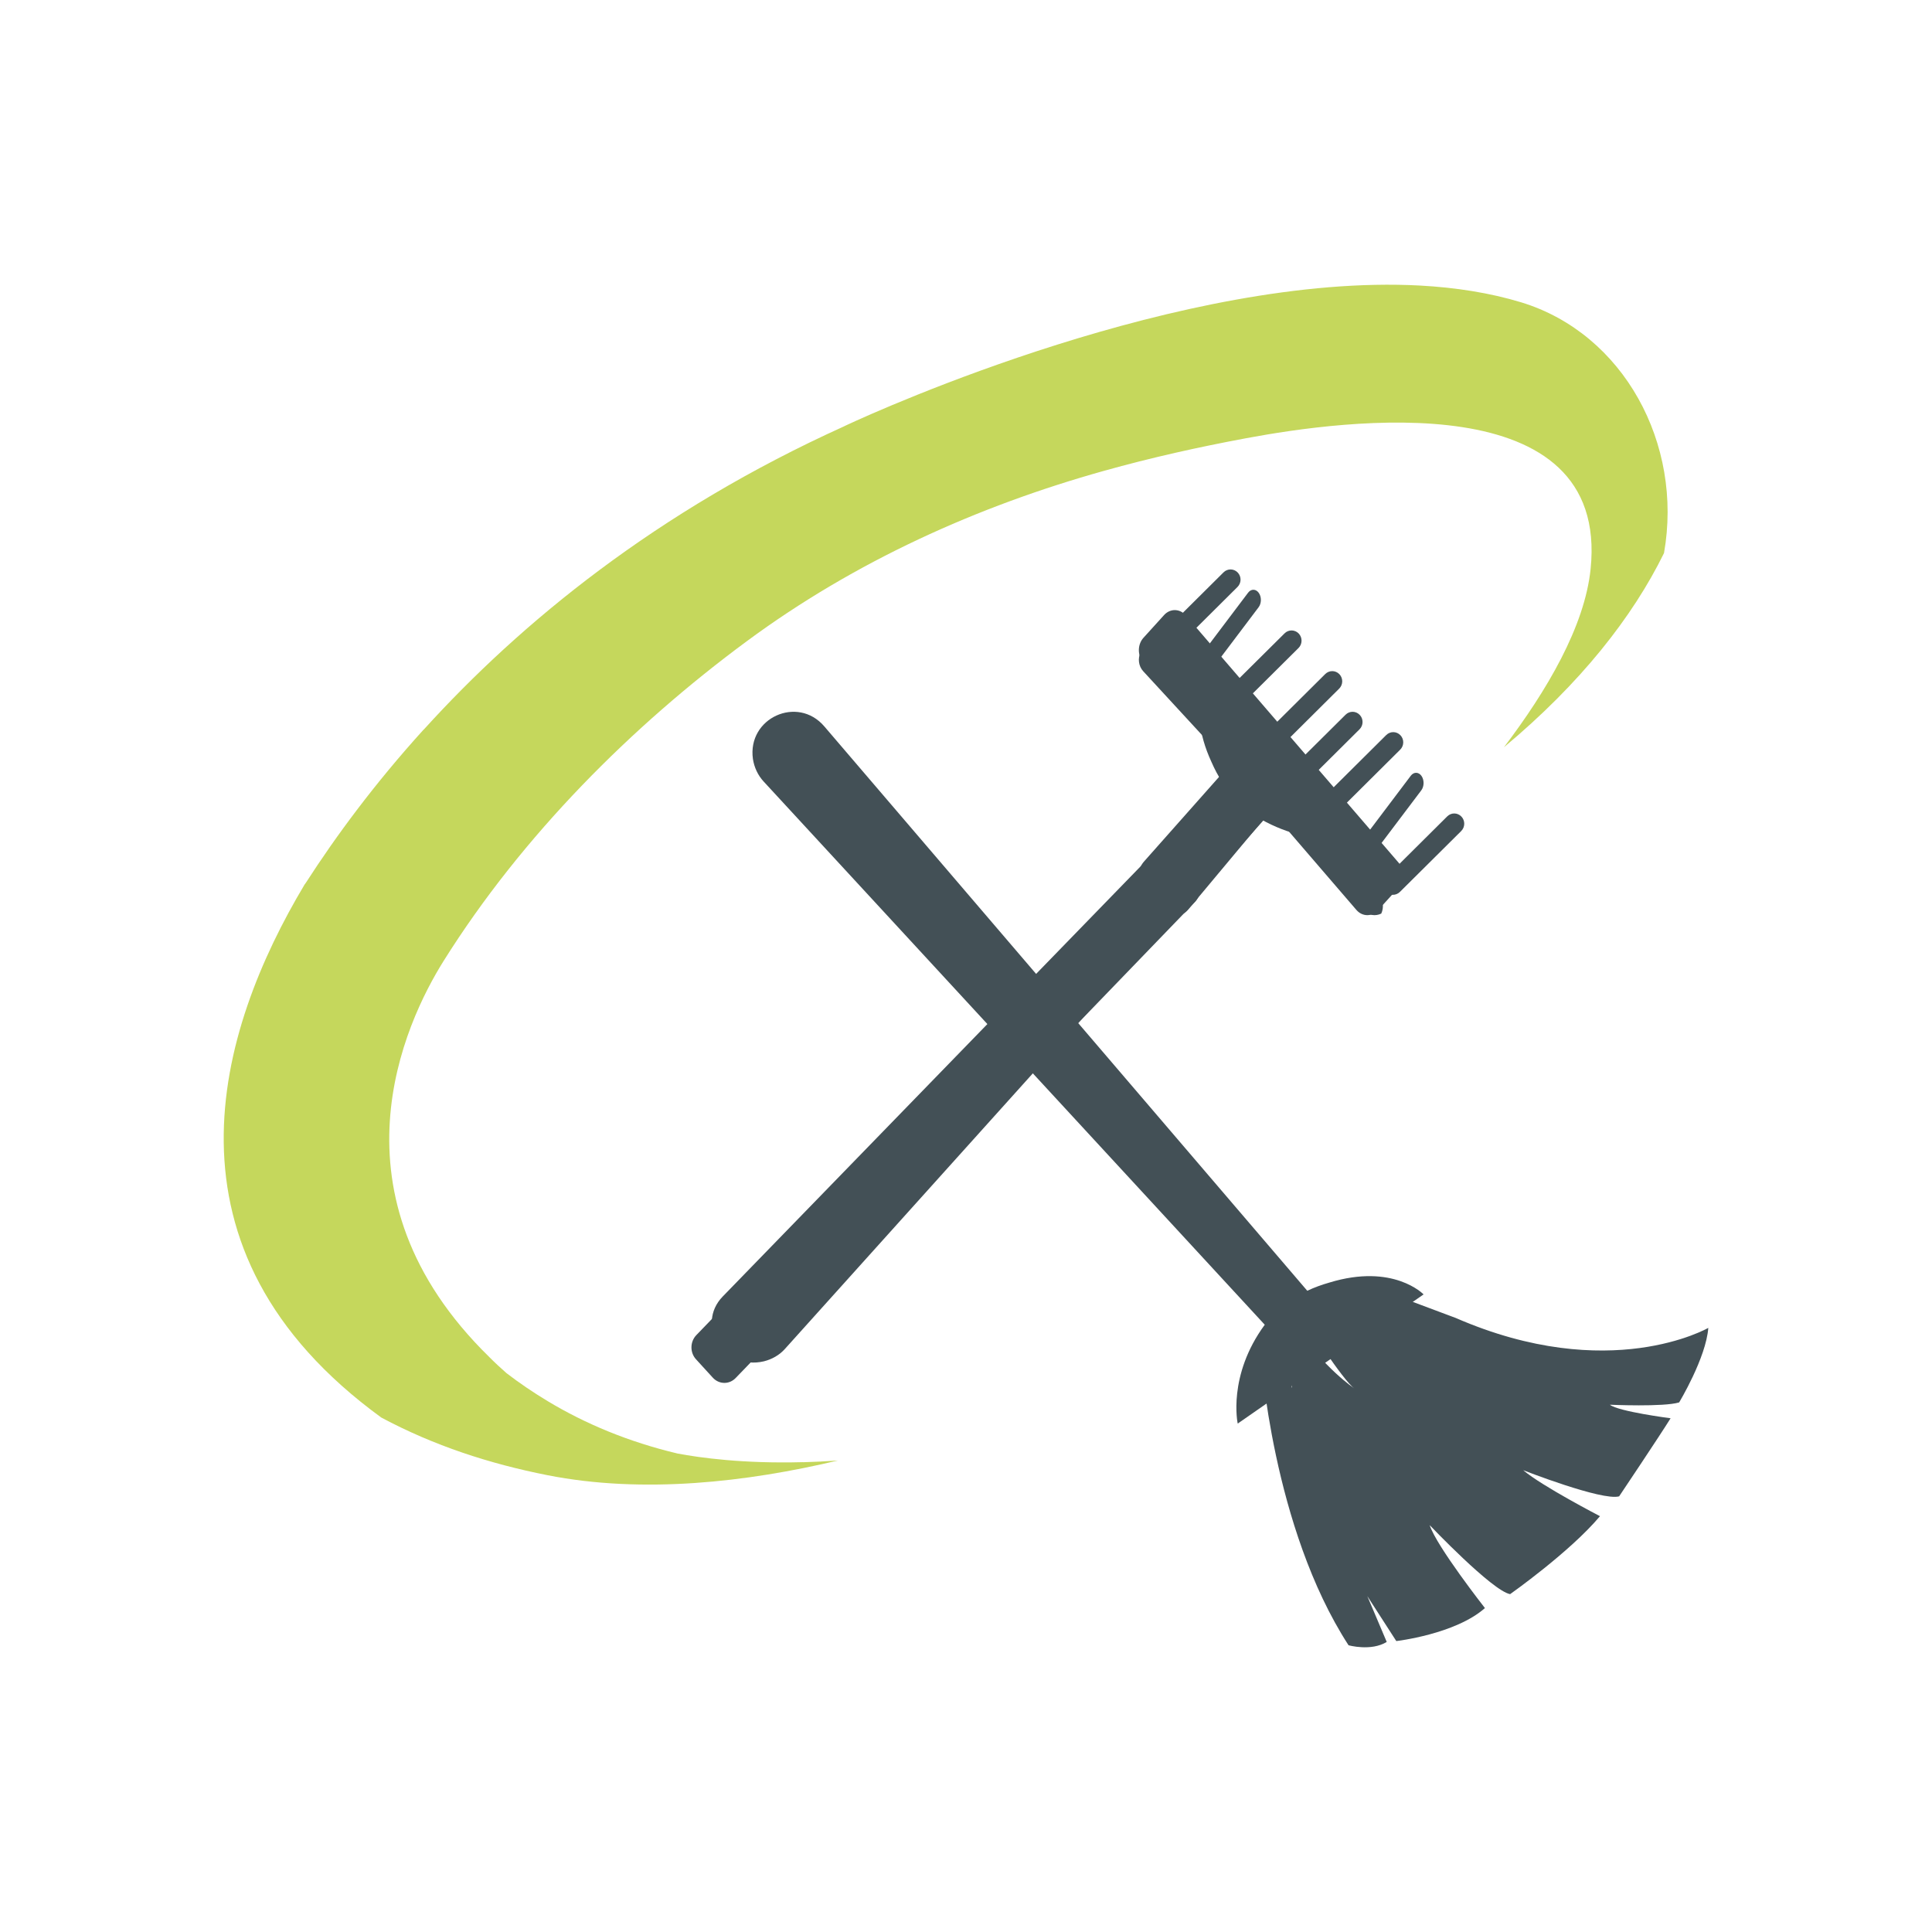 <?xml version="1.0" encoding="UTF-8"?> <svg xmlns="http://www.w3.org/2000/svg" width="95" height="95" viewBox="0 0 95 95" fill="none"><rect width="95" height="95" fill="white"></rect><path d="M56.828 42.24C57.142 41.914 57.642 41.921 57.948 42.255L58.776 43.16C59.081 43.494 59.074 44.026 58.76 44.352L36.173 67.76C35.859 68.085 35.359 68.079 35.052 67.745L34.225 66.84C33.918 66.506 33.927 65.974 34.241 65.649L56.828 42.24Z" fill="#435056"></path><path d="M60.77 37.269C61.091 36.904 61.606 36.912 61.919 37.283L62.768 38.297C63.083 38.669 63.077 39.266 62.752 39.63L58.231 44.732C57.909 45.096 57.394 45.088 57.08 44.715L56.23 43.704C55.917 43.33 55.924 42.734 56.247 42.37L60.77 37.269Z" fill="#435056"></path><path d="M57.37 44.763C57.673 45.084 58.127 45.084 58.421 44.732L62.766 39.529C63.061 39.178 63.075 38.621 62.82 38.237C62.516 37.915 62.063 37.917 61.769 38.267L57.124 43.827C56.83 44.18 57.117 44.38 57.37 44.763Z" fill="#435056"></path><path d="M57.241 30.242C57.539 29.914 58.015 29.92 58.304 30.257L68.789 42.44C69.077 42.778 69.07 43.314 68.771 43.644L67.76 44.758C67.462 45.086 66.987 45.08 66.696 44.743L56.214 32.561C55.923 32.223 55.93 31.685 56.229 31.358L57.241 30.242Z" fill="#435056"></path><path d="M67.041 44.758C67.277 45.013 67.629 45.064 67.919 44.923C68.059 44.622 68.02 44.249 67.785 43.993L56.959 32.244C56.725 31.988 56.372 31.936 56.082 32.076C55.941 32.379 55.98 32.752 56.216 33.008L67.041 44.758Z" fill="#435056"></path><path d="M71.163 40.143C71.359 39.948 71.669 39.953 71.86 40.152C72.05 40.351 72.046 40.669 71.85 40.864L68.836 43.857C68.64 44.051 68.329 44.047 68.14 43.849C67.949 43.65 67.954 43.331 68.15 43.138L71.163 40.143Z" fill="#435056"></path><path d="M69.372 38.143C69.52 37.949 69.754 37.953 69.896 38.151C70.038 38.352 70.034 38.669 69.887 38.863L67.627 41.857C67.481 42.051 67.246 42.047 67.105 41.849C66.962 41.65 66.966 41.331 67.112 41.138L69.372 38.143Z" fill="#435056"></path><path d="M68.163 36.144C68.36 35.949 68.671 35.953 68.861 36.153C69.051 36.351 69.046 36.669 68.849 36.863L65.837 39.857C65.642 40.05 65.33 40.048 65.139 39.848C64.949 39.649 64.954 39.331 65.15 39.137L68.163 36.144Z" fill="#435056"></path><path d="M66.164 35.144C66.36 34.949 66.67 34.952 66.861 35.153C67.05 35.351 67.046 35.668 66.85 35.862L63.837 38.857C63.639 39.051 63.329 39.047 63.139 38.848C62.95 38.648 62.955 38.332 63.148 38.138L66.164 35.144Z" fill="#435056"></path><path d="M65.164 33.144C65.36 32.949 65.67 32.953 65.861 33.152C66.051 33.352 66.046 33.668 65.848 33.863L62.836 36.857C62.64 37.05 62.331 37.048 62.14 36.848C61.95 36.65 61.954 36.332 62.15 36.139L65.164 33.144Z" fill="#435056"></path><path d="M63.164 31.144C63.359 30.949 63.67 30.953 63.861 31.152C64.05 31.351 64.046 31.67 63.851 31.863L60.838 34.856C60.64 35.051 60.329 35.047 60.14 34.847C59.949 34.649 59.954 34.33 60.149 34.136L63.164 31.144Z" fill="#435056"></path><path d="M61.372 29.143C61.519 28.948 61.754 28.953 61.896 29.152C62.038 29.351 62.035 29.668 61.886 29.862L59.626 32.857C59.48 33.051 59.247 33.047 59.104 32.848C58.963 32.649 58.965 32.331 59.112 32.138L61.372 29.143Z" fill="#435056"></path><path d="M60.163 28.144C60.36 27.949 60.67 27.953 60.861 28.152C61.051 28.351 61.046 28.669 60.849 28.863L57.836 31.857C57.641 32.051 57.33 32.047 57.14 31.849C56.95 31.649 56.954 31.331 57.15 31.138L60.163 28.144Z" fill="#435056"></path><path d="M62.018 40.295L38.597 66.328C38.327 66.631 37.963 66.839 37.56 66.939C35.601 67.4 34.176 65.153 35.539 63.75L60.103 38.464C59.895 38.146 59.722 37.816 59.571 37.47C58.224 34.559 59.573 33 59.573 33L67 41.094C67.005 41.094 64.728 41.809 62.018 40.295Z" fill="#435056"></path><path d="M62 66.624L62.744 66.059L63.537 68.258L63.185 65.724L63.768 65.28C65.116 67.286 66.591 68.268 66.591 68.268C66.037 67.88 64.175 64.971 64.175 64.971L65.007 64.335C65.711 64.922 66.986 64.962 66.986 64.962C66.581 64.98 65.414 64.025 65.414 64.025L66.756 63L71.58 64.806C79.15 68.099 84 65.294 84 65.294C83.893 66.762 82.567 68.959 82.567 68.959C81.807 69.192 79.161 69.073 79.161 69.073C79.581 69.408 82.146 69.739 82.146 69.739C81.628 70.577 79.616 73.578 79.616 73.578C78.779 73.812 74.899 72.293 74.899 72.293C75.833 73.083 78.674 74.553 78.674 74.553C77.192 76.319 74.255 78.387 74.255 78.387C73.373 78.225 70.3 74.994 70.3 74.994C70.635 76.035 73.017 79.072 73.017 79.072C71.552 80.363 68.658 80.694 68.658 80.694L67.234 78.485L68.188 80.737C67.414 81.211 66.31 80.9 66.31 80.9C62.551 75.102 62 66.624 62 66.624Z" fill="#435056"></path><path d="M62.19 65.14L37.551 38.43C37.265 38.121 37.086 37.733 37.022 37.318C36.741 35.306 39.215 34.177 40.532 35.717L64.281 63.47C64.631 63.303 64.992 63.174 65.365 63.067C68.519 62.102 70 63.648 70 63.648L60.861 70C60.86 70.005 60.348 67.645 62.19 65.14Z" fill="#435056"></path><path d="M81.822 27.197C80.284 30.332 77.722 33.598 73.952 36.743C76.059 33.967 77.922 30.807 78.213 27.979C79.153 18.857 66.114 20.647 61.286 21.546C58.94 21.982 56.599 22.504 54.292 23.15C48.084 24.886 42.047 27.593 36.706 31.541C31.082 35.696 25.688 41.072 21.816 47.247C19.915 50.282 15.904 58.763 24.07 66.739C24.332 67.004 24.612 67.261 24.904 67.519C25.538 68.005 26.223 68.472 26.948 68.907C28.766 70 30.891 70.898 33.318 71.473C34.42 71.681 36.554 71.976 39.478 71.897C39.493 71.9 39.511 71.903 39.524 71.899C40.053 71.886 40.614 71.856 41.2 71.816C36.741 72.875 31.628 73.468 26.915 72.537C24.072 71.975 21.341 71.088 18.75 69.704C7.4 61.443 10.695 50.658 14.976 43.496C15 43.467 15.021 43.434 15.039 43.41C16.512 41.121 18.412 38.544 20.815 35.892C20.841 35.869 20.852 35.858 20.852 35.858C25.584 30.643 32.266 25.142 41.505 20.964C41.505 20.964 41.526 20.951 41.573 20.93C41.594 20.916 41.626 20.907 41.654 20.892C43.31 20.119 58.193 13.417 69.828 14.041C71.578 14.138 73.262 14.398 74.806 14.868C79.833 16.404 82.773 21.823 81.822 27.197Z" fill="#C5D75C"></path></svg> 